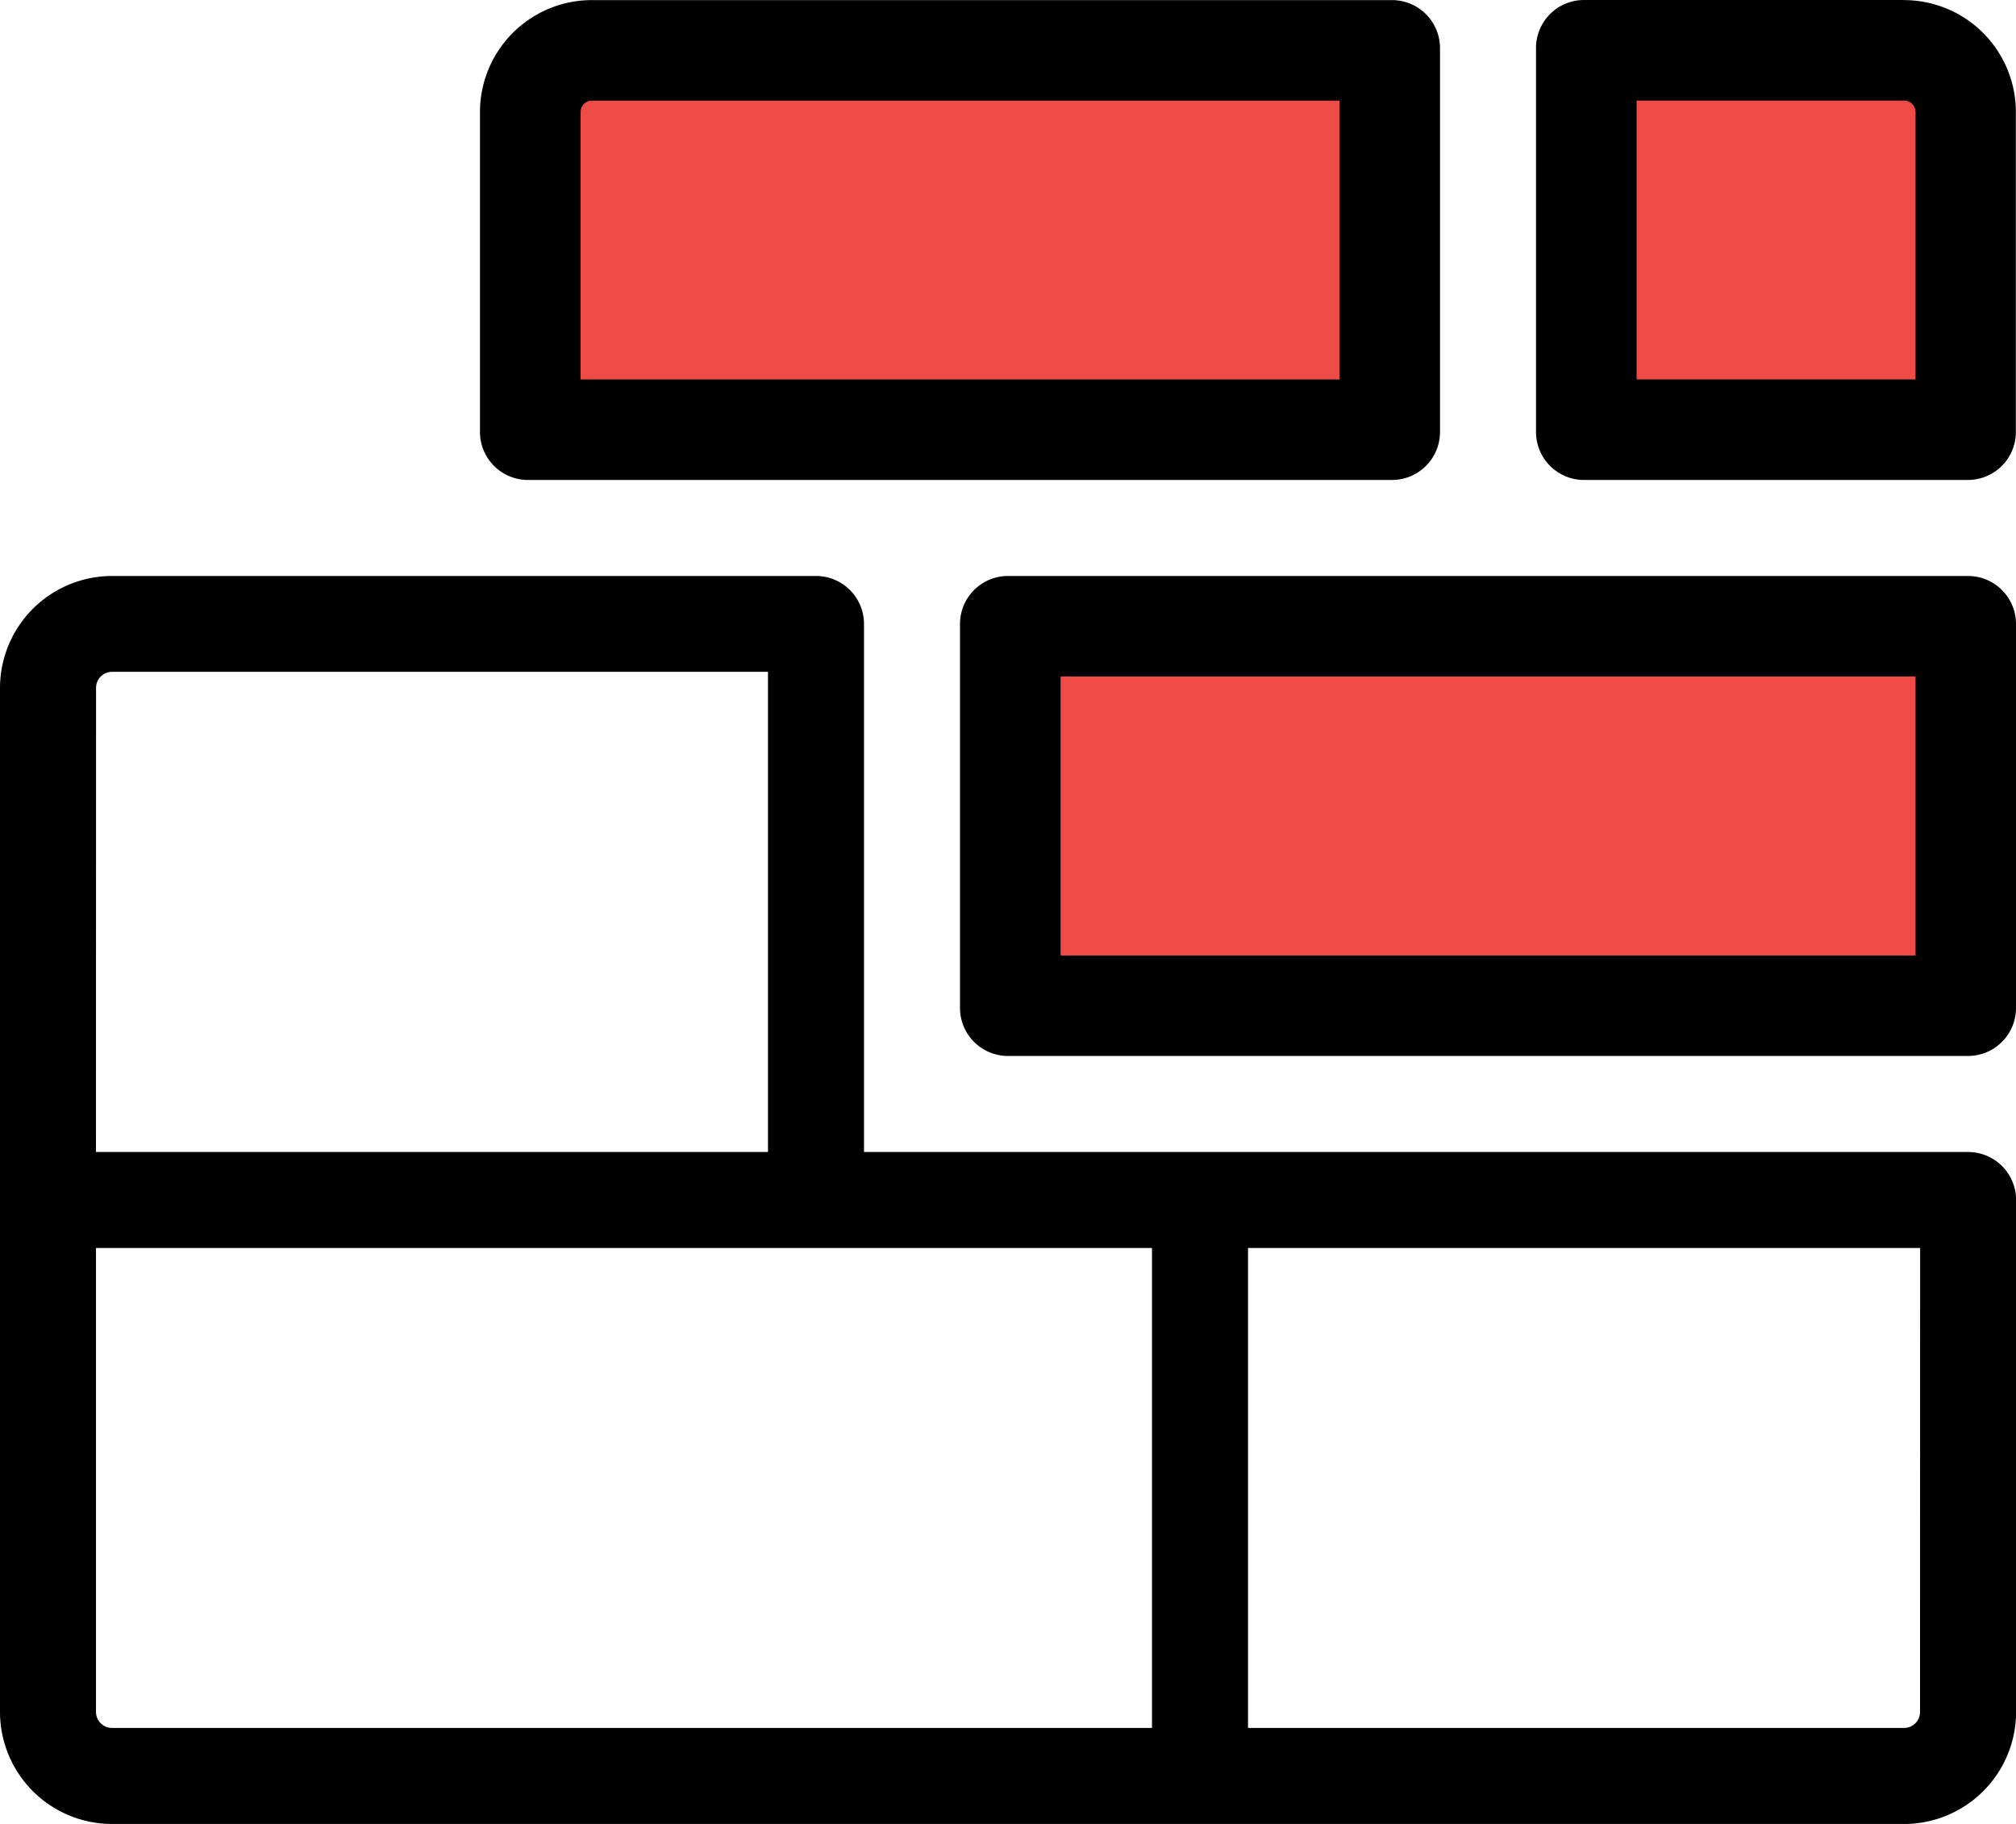 <svg xmlns="http://www.w3.org/2000/svg" width="65.585" height="59.34" viewBox="0 0 65.585 59.34"><defs><style>.a{fill:#ef4b46;}</style></defs><g transform="translate(-4.434 -6.297)"><path d="M68.459,36.217H32.542V19.04a1.561,1.561,0,0,0-1.562-1.562H8.078a3.647,3.647,0,0,0-3.644,3.644V54.436a3.648,3.648,0,0,0,3.644,3.644h58.3a3.648,3.648,0,0,0,3.644-3.644V37.778a1.561,1.561,0,0,0-1.56-1.56Zm-60.9-15.1a.521.521,0,0,1,.521-.521H29.418V36.217H7.556ZM41.911,54.955H8.078a.52.52,0,0,1-.521-.52V39.34H41.911Zm24.986-.52a.52.52,0,0,1-.521.52H45.035V39.34H66.9Z" transform="translate(0 7.558)"></path><path class="a" d="M35.181,19.648l.074-12.419L45.591,7.3A2.009,2.009,0,0,1,47.6,9.311V19.648Z" transform="translate(20.785 0.63)"></path><path d="M46.221,9.569a.373.373,0,0,1,.374.372v8.7H37.521V9.569h8.7m0-3.272H35.811a1.561,1.561,0,0,0-1.562,1.562V20.352a1.561,1.561,0,0,0,1.562,1.56H48.3a1.561,1.561,0,0,0,1.56-1.56V9.941A3.643,3.643,0,0,0,46.221,6.3Z" transform="translate(20.155 0)"></path><path class="a" d="M24,30.829l.074-12.419,31.158.074-.074,12.346Z" transform="translate(13.227 8.188)"></path><path d="M54.153,20.748v9.076H26.34V20.748H54.153m1.71-3.27H24.63a1.561,1.561,0,0,0-1.562,1.562V31.531a1.561,1.561,0,0,0,1.562,1.562H55.862a1.561,1.561,0,0,0,1.56-1.562V19.04a1.561,1.561,0,0,0-1.56-1.562Z" transform="translate(12.597 7.558)"></path><path class="a" d="M14.683,19.618l.075-10.338a2.008,2.008,0,0,1,2.006-2.008H42.791l-.074,12.345Z" transform="translate(6.928 0.66)"></path><path d="M41.712,9.569v9.074H17.023v-8.7a.371.371,0,0,1,.372-.372H41.712M43.421,6.3H17.395a3.643,3.643,0,0,0-3.644,3.644V20.352a1.561,1.561,0,0,0,1.562,1.56H43.421a1.562,1.562,0,0,0,1.562-1.56V7.859A1.563,1.563,0,0,0,43.421,6.3Z" transform="translate(6.298 0)"></path></g></svg>